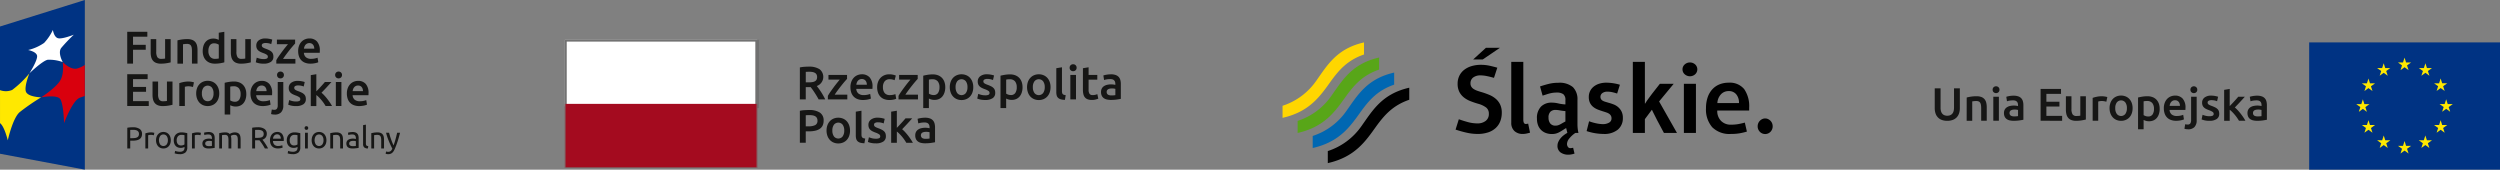 <svg xmlns="http://www.w3.org/2000/svg" xmlns:xlink="http://www.w3.org/1999/xlink" width="673.573" height="45.708" viewBox="0 0 673.573 45.708"><rect x="0" y="0" width="673.573" height="45.708" fill="#808080" stroke="none"/><defs><clipPath id="a"><rect width="107.789" height="45.708" fill="none"/></clipPath><clipPath id="b"><rect width="152.299" height="34.278" fill="none"/></clipPath><clipPath id="c"><rect width="132.052" height="32.52" fill="none"/></clipPath><clipPath id="d"><rect width="149.794" height="34.551" fill="none"/></clipPath></defs><g transform="translate(-772 -970.54)"><g transform="translate(772 970.54)"><path d="M22.857,0,0,7.142V41.423l22.857,4.285Z" transform="translate(0 0)" fill="#003383"/><g transform="translate(0 0)"><g clip-path="url(#a)"><path d="M.006,52.64v-8.9a4.46,4.46,0,0,0,3.275-.049,26.784,26.784,0,0,0,4.642-4.472s-1.474,3.636-.918,4.971c.588,1.417,4.081,1.493,4.081,1.493A57.739,57.739,0,0,0,5.3,49.674c-1.89,1.623-3.2,7.59-3.2,7.59S1.181,53.44.006,52.64" transform="translate(-0.003 -19.456)" fill="#ffe800"/><path d="M33.77,33.954a7.17,7.17,0,0,1-2.15,1c-1.837.354-3.8-1.756-3.8-1.756s.462,3.085-.693,4.985C25.908,40.19,22,42.7,22,42.7s4.323-.836,5.164.5c.894,1.439,1.013,6.447,1.013,6.447s2.2-6.014,4.2-6.833a12.4,12.4,0,0,1,1.394-.466Z" transform="translate(-10.913 -16.472)" fill="#d9000d"/><path d="M15.379,27.707s2.209-3.462,2.076-4.693c-.131-1.17-2.422-1.591-2.422-1.591A12.765,12.765,0,0,0,19.34,19.51a13.391,13.391,0,0,0,2.365-3.494s.279,1.951,1.4,2.231c1.158.291,4.251-.958,4.251-.958a43.714,43.714,0,0,0-3.4,3.571c-1,1.314.405,3.816.405,3.816a10.717,10.717,0,0,0-4.042-.631c-1.428.271-4.942,3.662-4.942,3.662" transform="translate(-7.457 -7.946)" fill="#fff"/><path d="M68.029,25.576V17h5.418v1.324H69.588v2.189h3.427V21.84H69.588v3.736Z" transform="translate(-33.749 -8.436)" fill="#161615"/><path d="M85.954,27.179q-.433.111-1.126.229a9.1,9.1,0,0,1-1.521.117A3.35,3.35,0,0,1,82,27.3a2.087,2.087,0,0,1-.841-.618,2.43,2.43,0,0,1-.452-.946,5.021,5.021,0,0,1-.136-1.206V20.907h1.5V24.3a2.734,2.734,0,0,0,.3,1.484,1.187,1.187,0,0,0,1.058.445c.181,0,.373-.008.575-.024a3.069,3.069,0,0,0,.451-.062V20.907h1.5Z" transform="translate(-39.972 -10.372)" fill="#161615"/><path d="M94.885,21.253a10.067,10.067,0,0,1,1.126-.235,9.656,9.656,0,0,1,1.534-.111,3.529,3.529,0,0,1,1.323.216,2.069,2.069,0,0,1,.848.606,2.318,2.318,0,0,1,.445.94,5.245,5.245,0,0,1,.13,1.206v3.637h-1.5v-3.4a4.916,4.916,0,0,0-.068-.885,1.567,1.567,0,0,0-.223-.594.894.894,0,0,0-.42-.334,1.785,1.785,0,0,0-.65-.1,5,5,0,0,0-.594.037c-.206.025-.358.045-.458.062v5.22h-1.5Z" transform="translate(-47.073 -10.372)" fill="#161615"/><path d="M114.212,25.23a9.234,9.234,0,0,1-2.536.359,3.768,3.768,0,0,1-1.373-.235,2.857,2.857,0,0,1-1.033-.674,2.969,2.969,0,0,1-.656-1.064,4.059,4.059,0,0,1-.229-1.4,4.741,4.741,0,0,1,.191-1.391,3.038,3.038,0,0,1,.563-1.07,2.5,2.5,0,0,1,.9-.687,2.937,2.937,0,0,1,1.224-.241,2.8,2.8,0,0,1,.828.111,3.706,3.706,0,0,1,.619.247V17.251l1.5-.247Zm-4.292-3.055a2.348,2.348,0,0,0,.471,1.553,1.6,1.6,0,0,0,1.3.562,5.18,5.18,0,0,0,.613-.031,4.047,4.047,0,0,0,.414-.068V20.48a2.369,2.369,0,0,0-.527-.254,2.06,2.06,0,0,0-.7-.117,1.34,1.34,0,0,0-1.194.557,2.659,2.659,0,0,0-.377,1.509" transform="translate(-53.77 -8.436)" fill="#161615"/><path d="M128.814,27.179q-.432.111-1.125.229a9.1,9.1,0,0,1-1.522.117,3.352,3.352,0,0,1-1.305-.223,2.09,2.09,0,0,1-.841-.618,2.422,2.422,0,0,1-.451-.946,5.021,5.021,0,0,1-.136-1.206V20.907h1.5V24.3a2.729,2.729,0,0,0,.3,1.484,1.186,1.186,0,0,0,1.057.445c.182,0,.373-.008.575-.024a3.059,3.059,0,0,0,.452-.062V20.907h1.5Z" transform="translate(-61.235 -10.372)" fill="#161615"/><path d="M138.878,26.117a1.972,1.972,0,0,0,.866-.142.505.505,0,0,0,.272-.489.635.635,0,0,0-.291-.532,4.315,4.315,0,0,0-.959-.458,7.459,7.459,0,0,1-.748-.315,2.548,2.548,0,0,1-.588-.39,1.6,1.6,0,0,1-.39-.538,1.876,1.876,0,0,1-.142-.773,1.685,1.685,0,0,1,.656-1.4,2.815,2.815,0,0,1,1.781-.513,5.482,5.482,0,0,1,1.088.105,5.276,5.276,0,0,1,.779.2l-.272,1.212a3.679,3.679,0,0,0-.631-.2,3.8,3.8,0,0,0-.89-.093,1.554,1.554,0,0,0-.742.155.508.508,0,0,0-.284.476.693.693,0,0,0,.055.285.609.609,0,0,0,.192.229,1.94,1.94,0,0,0,.359.21,5.575,5.575,0,0,0,.544.217,8.311,8.311,0,0,1,.9.39,2.458,2.458,0,0,1,.612.433,1.488,1.488,0,0,1,.353.551,2.213,2.213,0,0,1,.111.742,1.6,1.6,0,0,1-.687,1.4,3.418,3.418,0,0,1-1.961.476,5.347,5.347,0,0,1-1.373-.143,7,7,0,0,1-.73-.229l.26-1.249a6.709,6.709,0,0,0,.8.26,4.092,4.092,0,0,0,1.058.124" transform="translate(-67.848 -10.202)" fill="#161615"/><path d="M152.808,22.229q-.248.26-.65.73T151.3,24q-.459.576-.922,1.2t-.835,1.193h3.34v1.25h-5.145v-.928a11.6,11.6,0,0,1,.68-1.076q.408-.581.841-1.169t.86-1.12q.428-.532.761-.928H147.9V21.178h4.911Z" transform="translate(-73.293 -10.507)" fill="#161615"/><path d="M159.421,23.991a4.062,4.062,0,0,1,.253-1.5,3.131,3.131,0,0,1,.674-1.07,2.782,2.782,0,0,1,.965-.643,2.988,2.988,0,0,1,1.113-.216,2.665,2.665,0,0,1,2.084.829,3.586,3.586,0,0,1,.748,2.474q0,.124-.006.278c0,.1-.01.2-.019.279h-4.267a1.7,1.7,0,0,0,.55,1.206,2.091,2.091,0,0,0,1.416.427,4.656,4.656,0,0,0,1-.1,4.142,4.142,0,0,0,.711-.21l.2,1.224a2.407,2.407,0,0,1-.341.13,4.977,4.977,0,0,1-.494.123q-.279.055-.6.093a5.731,5.731,0,0,1-.656.037,3.971,3.971,0,0,1-1.484-.253,2.76,2.76,0,0,1-1.039-.705,2.884,2.884,0,0,1-.607-1.064,4.354,4.354,0,0,1-.2-1.342m4.342-.668a1.975,1.975,0,0,0-.087-.588,1.414,1.414,0,0,0-.254-.483,1.2,1.2,0,0,0-.408-.321,1.307,1.307,0,0,0-.575-.117,1.339,1.339,0,0,0-.606.13,1.38,1.38,0,0,0-.439.34,1.563,1.563,0,0,0-.279.482,2.582,2.582,0,0,0-.136.557Z" transform="translate(-79.089 -10.202)" fill="#161615"/><path d="M68.029,48.253V39.681h5.5V41H69.588v2.115H73.1v1.3H69.588V46.93h4.243v1.323Z" transform="translate(-33.749 -19.686)" fill="#161615"/><path d="M86.935,49.856q-.433.111-1.126.229a9.1,9.1,0,0,1-1.521.117,3.35,3.35,0,0,1-1.305-.223,2.087,2.087,0,0,1-.841-.618,2.43,2.43,0,0,1-.452-.946,5.021,5.021,0,0,1-.136-1.206V43.584h1.5v3.389a2.734,2.734,0,0,0,.3,1.484,1.187,1.187,0,0,0,1.058.445c.181,0,.373-.008.575-.024a3.069,3.069,0,0,0,.451-.062V43.584h1.5Z" transform="translate(-40.459 -21.622)" fill="#161615"/><path d="M99.553,45.068a4.9,4.9,0,0,0-.513-.13,3.773,3.773,0,0,0-.76-.069,3.73,3.73,0,0,0-.916.137V50.19h-1.5v-6.16a8.259,8.259,0,0,1,1.082-.3,6.749,6.749,0,0,1,1.441-.143c.1,0,.215.007.347.019s.264.029.4.049.26.046.383.075.223.055.3.08Z" transform="translate(-47.56 -21.622)" fill="#161615"/><path d="M111.11,46.6a4.184,4.184,0,0,1-.222,1.4,3.1,3.1,0,0,1-.631,1.076,2.83,2.83,0,0,1-.984.693,3.17,3.17,0,0,1-1.268.247,3.124,3.124,0,0,1-1.262-.247,2.844,2.844,0,0,1-.978-.693A3.174,3.174,0,0,1,105.129,48a4.084,4.084,0,0,1-.229-1.4,4.032,4.032,0,0,1,.229-1.392,3.126,3.126,0,0,1,.643-1.07,2.826,2.826,0,0,1,.983-.686,3.161,3.161,0,0,1,1.25-.242,3.207,3.207,0,0,1,1.255.242,2.751,2.751,0,0,1,.984.686,3.185,3.185,0,0,1,.637,1.07,4.02,4.02,0,0,1,.229,1.392m-1.534,0a2.522,2.522,0,0,0-.414-1.528,1.47,1.47,0,0,0-2.313,0,2.526,2.526,0,0,0-.414,1.528,2.575,2.575,0,0,0,.414,1.546,1.46,1.46,0,0,0,2.313,0,2.572,2.572,0,0,0,.414-1.546" transform="translate(-52.041 -21.439)" fill="#161615"/><path d="M125.97,46.961a4.587,4.587,0,0,1-.191,1.361,3.168,3.168,0,0,1-.551,1.064,2.436,2.436,0,0,1-.9.693,2.886,2.886,0,0,1-1.218.247,3.013,3.013,0,0,1-.841-.111,3.136,3.136,0,0,1-.631-.247v2.511h-1.5V43.93q.457-.123,1.126-.235a8.589,8.589,0,0,1,1.41-.111,3.771,3.771,0,0,1,1.373.235,2.859,2.859,0,0,1,1.033.674,2.965,2.965,0,0,1,.656,1.064,4.056,4.056,0,0,1,.229,1.4m-1.534.025a2.416,2.416,0,0,0-.451-1.559,1.765,1.765,0,0,0-1.454-.557q-.211,0-.439.019a2.464,2.464,0,0,0-.452.08v3.7a2.315,2.315,0,0,0,.526.254,2.052,2.052,0,0,0,.7.117,1.339,1.339,0,0,0,1.193-.557,2.629,2.629,0,0,0,.377-1.5" transform="translate(-59.604 -21.622)" fill="#161615"/><path d="M133.916,46.668a4.06,4.06,0,0,1,.253-1.5,3.132,3.132,0,0,1,.674-1.07,2.782,2.782,0,0,1,.965-.643,2.988,2.988,0,0,1,1.113-.216,2.666,2.666,0,0,1,2.084.828,3.588,3.588,0,0,1,.748,2.474q0,.124-.006.278c0,.1-.01.2-.019.279h-4.268a1.7,1.7,0,0,0,.55,1.206,2.092,2.092,0,0,0,1.416.427,4.657,4.657,0,0,0,1-.1,4.091,4.091,0,0,0,.711-.211l.2,1.225a2.354,2.354,0,0,1-.341.13,4.834,4.834,0,0,1-.494.124q-.279.055-.6.093a5.729,5.729,0,0,1-.656.037,3.961,3.961,0,0,1-1.484-.253,2.753,2.753,0,0,1-1.039-.7,2.884,2.884,0,0,1-.607-1.064,4.357,4.357,0,0,1-.2-1.342M138.258,46a1.974,1.974,0,0,0-.087-.588,1.415,1.415,0,0,0-.254-.483,1.2,1.2,0,0,0-.408-.321,1.305,1.305,0,0,0-.575-.117,1.339,1.339,0,0,0-.606.13,1.38,1.38,0,0,0-.439.34,1.563,1.563,0,0,0-.279.482,2.575,2.575,0,0,0-.136.557Z" transform="translate(-66.436 -21.452)" fill="#161615"/><path d="M145.9,49.848q-.16,0-.451-.031a2.01,2.01,0,0,1-.513-.117l.2-1.224a2.188,2.188,0,0,0,.656.086.825.825,0,0,0,.73-.3,1.6,1.6,0,0,0,.211-.909V41.078h1.5v6.3a2.562,2.562,0,0,1-.6,1.868,2.324,2.324,0,0,1-1.726.606m2.487-10.663a.859.859,0,0,1-.272.668.922.922,0,0,1-.643.247.937.937,0,0,1-.656-.247.856.856,0,0,1-.272-.668.873.873,0,0,1,.272-.681.939.939,0,0,1,.656-.247.924.924,0,0,1,.643.247.876.876,0,0,1,.272.681" transform="translate(-71.903 -18.98)" fill="#161615"/><path d="M156.233,48.795a1.972,1.972,0,0,0,.866-.142.505.505,0,0,0,.272-.489.635.635,0,0,0-.291-.532,4.315,4.315,0,0,0-.959-.458,7.46,7.46,0,0,1-.748-.315,2.549,2.549,0,0,1-.588-.39,1.6,1.6,0,0,1-.39-.538,1.876,1.876,0,0,1-.142-.773,1.685,1.685,0,0,1,.656-1.4,2.815,2.815,0,0,1,1.781-.513,5.482,5.482,0,0,1,1.088.105,5.276,5.276,0,0,1,.779.2l-.272,1.212a3.677,3.677,0,0,0-.631-.2,3.8,3.8,0,0,0-.89-.093,1.554,1.554,0,0,0-.742.155.508.508,0,0,0-.284.476.693.693,0,0,0,.055.285.609.609,0,0,0,.192.229,1.94,1.94,0,0,0,.359.21,5.448,5.448,0,0,0,.544.217,8.409,8.409,0,0,1,.9.39,2.458,2.458,0,0,1,.612.433,1.488,1.488,0,0,1,.353.551,2.213,2.213,0,0,1,.111.742,1.6,1.6,0,0,1-.687,1.4,3.418,3.418,0,0,1-1.961.476,5.347,5.347,0,0,1-1.373-.143,7,7,0,0,1-.73-.229l.26-1.249a6.622,6.622,0,0,0,.8.26,4.092,4.092,0,0,0,1.058.124" transform="translate(-76.458 -21.452)" fill="#161615"/><path d="M167.669,44.307q.284-.3.606-.637t.631-.68q.309-.34.588-.656t.476-.55h1.769q-.618.692-1.305,1.435t-1.379,1.447a8.691,8.691,0,0,1,.779.748q.408.439.792.934t.718.99a10.139,10.139,0,0,1,.556.915h-1.731q-.223-.383-.513-.8t-.625-.816q-.333-.4-.68-.748a5.858,5.858,0,0,0-.681-.6v2.969h-1.5V39.928l1.5-.247Z" transform="translate(-82.438 -19.686)" fill="#161615"/><path d="M181.049,39.186a.858.858,0,0,1-.272.668.922.922,0,0,1-.643.247.937.937,0,0,1-.656-.247.858.858,0,0,1-.272-.668.873.873,0,0,1,.272-.68.937.937,0,0,1,.656-.247.922.922,0,0,1,.643.247.873.873,0,0,1,.272.68m-.161,8.362h-1.5V41.078h1.5Z" transform="translate(-88.904 -18.98)" fill="#161615"/><path d="M185.466,46.668a4.06,4.06,0,0,1,.253-1.5,3.132,3.132,0,0,1,.674-1.07,2.782,2.782,0,0,1,.965-.643,2.988,2.988,0,0,1,1.113-.216,2.666,2.666,0,0,1,2.084.828,3.588,3.588,0,0,1,.748,2.474q0,.124-.006.278c0,.1-.01.2-.019.279h-4.268a1.7,1.7,0,0,0,.55,1.206,2.092,2.092,0,0,0,1.416.427,4.656,4.656,0,0,0,1-.1,4.091,4.091,0,0,0,.711-.211l.2,1.225a2.357,2.357,0,0,1-.341.13,4.834,4.834,0,0,1-.494.124q-.279.055-.6.093a5.729,5.729,0,0,1-.656.037,3.961,3.961,0,0,1-1.484-.253,2.759,2.759,0,0,1-1.039-.7,2.883,2.883,0,0,1-.606-1.064,4.357,4.357,0,0,1-.2-1.342M189.808,46a1.976,1.976,0,0,0-.087-.588,1.415,1.415,0,0,0-.254-.483,1.2,1.2,0,0,0-.408-.321,1.305,1.305,0,0,0-.575-.117,1.339,1.339,0,0,0-.606.13,1.38,1.38,0,0,0-.439.34,1.563,1.563,0,0,0-.279.482,2.574,2.574,0,0,0-.136.557Z" transform="translate(-92.01 -21.452)" fill="#161615"/><path d="M69.551,68.046a3.145,3.145,0,0,1,1.832.453,1.547,1.547,0,0,1,.641,1.351,1.838,1.838,0,0,1-.175.837,1.436,1.436,0,0,1-.506.563,2.3,2.3,0,0,1-.8.314,5.293,5.293,0,0,1-1.07.1h-.628v2.1h-.792V68.185a4.533,4.533,0,0,1,.747-.11q.412-.029.755-.029m.065.694c-.337,0-.6.008-.775.024v2.221h.6a4.622,4.622,0,0,0,.735-.053,1.661,1.661,0,0,0,.551-.18.887.887,0,0,0,.347-.347,1.152,1.152,0,0,0,.122-.563,1.04,1.04,0,0,0-.126-.539.958.958,0,0,0-.343-.339,1.487,1.487,0,0,0-.5-.175,3.565,3.565,0,0,0-.6-.049" transform="translate(-33.759 -33.758)" fill="#161615"/><path d="M79.287,70.784c.066,0,.14,0,.225.012s.167.019.249.033.156.027.224.041a1.33,1.33,0,0,1,.151.037l-.131.661a2.518,2.518,0,0,0-.3-.078,2.624,2.624,0,0,0-.535-.045,2,2,0,0,0-.42.045c-.139.03-.23.05-.274.061v3.568H77.72V71.054a5.085,5.085,0,0,1,.669-.184,4.313,4.313,0,0,1,.9-.086" transform="translate(-38.557 -35.116)" fill="#161615"/><path d="M87.406,72.785a2.678,2.678,0,0,1-.147.914,2.1,2.1,0,0,1-.412.7,1.814,1.814,0,0,1-.633.452,2.089,2.089,0,0,1-1.6,0,1.807,1.807,0,0,1-.632-.452,2.09,2.09,0,0,1-.412-.7,2.9,2.9,0,0,1,0-1.825,2.082,2.082,0,0,1,.412-.706,1.809,1.809,0,0,1,.632-.453,2.089,2.089,0,0,1,1.6,0,1.816,1.816,0,0,1,.633.453,2.091,2.091,0,0,1,.412.706,2.69,2.69,0,0,1,.147.911m-.792,0a1.825,1.825,0,0,0-.323-1.139,1.126,1.126,0,0,0-1.755,0,2.172,2.172,0,0,0,0,2.278,1.126,1.126,0,0,0,1.755,0,1.825,1.825,0,0,0,.323-1.139" transform="translate(-41.386 -35.003)" fill="#161615"/><path d="M95.8,74.694a1.974,1.974,0,0,1-.379.167,1.915,1.915,0,0,1-.657.1,2.108,2.108,0,0,1-.723-.122,1.566,1.566,0,0,1-.592-.379,1.833,1.833,0,0,1-.4-.641,2.549,2.549,0,0,1-.147-.914,2.522,2.522,0,0,1,.139-.853,1.9,1.9,0,0,1,.4-.67,1.856,1.856,0,0,1,.649-.44,2.237,2.237,0,0,1,.866-.159,4.9,4.9,0,0,1,.926.077q.4.078.665.143v3.788a1.791,1.791,0,0,1-.506,1.42,2.286,2.286,0,0,1-1.535.44,4.19,4.19,0,0,1-.755-.065,4.347,4.347,0,0,1-.616-.155l.139-.661a3.61,3.61,0,0,0,.559.159,3.382,3.382,0,0,0,.69.069,1.439,1.439,0,0,0,.976-.269,1.1,1.1,0,0,0,.3-.857Zm-.008-3.151a2.645,2.645,0,0,0-.306-.061,3.772,3.772,0,0,0-.519-.028,1.154,1.154,0,0,0-.943.4,1.611,1.611,0,0,0-.331,1.061,1.852,1.852,0,0,0,.094.628,1.24,1.24,0,0,0,.253.433.992.992,0,0,0,.367.253,1.163,1.163,0,0,0,.428.082,1.727,1.727,0,0,0,.555-.086,1.374,1.374,0,0,0,.4-.2Z" transform="translate(-46.087 -35.116)" fill="#161615"/><path d="M104.218,70.784c.066,0,.14,0,.225.012s.167.019.249.033.156.027.224.041a1.328,1.328,0,0,1,.151.037l-.131.661a2.531,2.531,0,0,0-.3-.078,2.633,2.633,0,0,0-.535-.045,2,2,0,0,0-.42.045c-.139.03-.23.05-.274.061v3.568h-.759V71.054a5.087,5.087,0,0,1,.669-.184,4.313,4.313,0,0,1,.9-.086" transform="translate(-50.925 -35.116)" fill="#161615"/><path d="M109.9,70.589a2.2,2.2,0,0,1,.771.118,1.207,1.207,0,0,1,.78.849,2.483,2.483,0,0,1,.082.657v2.653l-.274.045q-.175.029-.4.053c-.147.017-.306.031-.478.045s-.342.021-.51.021a2.8,2.8,0,0,1-.661-.074,1.472,1.472,0,0,1-.522-.233,1.06,1.06,0,0,1-.343-.42,1.47,1.47,0,0,1-.122-.628,1.21,1.21,0,0,1,.143-.6,1.131,1.131,0,0,1,.387-.408,1.808,1.808,0,0,1,.571-.229,3.121,3.121,0,0,1,.686-.074c.076,0,.155,0,.236.013s.16.019.233.033l.192.036.114.025v-.212a1.735,1.735,0,0,0-.041-.371.86.86,0,0,0-.147-.327.745.745,0,0,0-.29-.229,1.144,1.144,0,0,0-.478-.086,3.6,3.6,0,0,0-.657.053,2.36,2.36,0,0,0-.421.11l-.09-.628a2.308,2.308,0,0,1,.49-.127,4.281,4.281,0,0,1,.743-.061m.066,3.8c.18,0,.339,0,.477-.012a2.088,2.088,0,0,0,.347-.045V73.071a.973.973,0,0,0-.266-.07,3.06,3.06,0,0,0-.808,0,1.1,1.1,0,0,0-.351.1.741.741,0,0,0-.266.212.556.556,0,0,0-.106.355.609.609,0,0,0,.261.567,1.358,1.358,0,0,0,.711.159" transform="translate(-53.69 -35.02)" fill="#161615"/><path d="M117.2,71q.262-.065.69-.139a5.938,5.938,0,0,1,.992-.074,1.864,1.864,0,0,1,.686.11,1.2,1.2,0,0,1,.465.322c.038-.027.1-.065.18-.114a2.006,2.006,0,0,1,.3-.143,3.116,3.116,0,0,1,.4-.122,2.027,2.027,0,0,1,.474-.053,1.93,1.93,0,0,1,.8.143,1.149,1.149,0,0,1,.486.4,1.561,1.561,0,0,1,.237.62,4.683,4.683,0,0,1,.061.784v2.383h-.759V72.9a4.83,4.83,0,0,0-.037-.645,1.264,1.264,0,0,0-.139-.449.637.637,0,0,0-.278-.265,1.032,1.032,0,0,0-.453-.086,1.678,1.678,0,0,0-.632.1,1.248,1.248,0,0,0-.339.183,2.768,2.768,0,0,1,.1.466,4.153,4.153,0,0,1,.033.531v2.383H119.7V72.9a4.454,4.454,0,0,0-.041-.645,1.315,1.315,0,0,0-.143-.449.638.638,0,0,0-.277-.265,1.012,1.012,0,0,0-.445-.086c-.077,0-.158,0-.245.008s-.17.013-.249.021-.151.018-.216.029-.109.019-.131.024v3.584H117.2Z" transform="translate(-58.142 -35.116)" fill="#161615"/><path d="M137.591,71.393q.131.163.331.428t.412.588q.212.323.42.673a6.872,6.872,0,0,1,.356.678h-.866q-.163-.31-.355-.629t-.388-.608q-.2-.29-.387-.543t-.347-.44c-.071.005-.143.008-.217.008h-.934V73.76h-.792V68.185a4.516,4.516,0,0,1,.747-.11q.412-.029.755-.029a3.092,3.092,0,0,1,1.817.449,1.542,1.542,0,0,1,.624,1.339,1.569,1.569,0,0,1-.3.963,1.758,1.758,0,0,1-.878.6m-1.2-2.653q-.506,0-.775.024V70.9h.563a5.965,5.965,0,0,0,.735-.041,1.67,1.67,0,0,0,.551-.155.829.829,0,0,0,.347-.322,1.08,1.08,0,0,0,.123-.551,1.046,1.046,0,0,0-.123-.53.905.905,0,0,0-.331-.335,1.442,1.442,0,0,0-.49-.171,3.489,3.489,0,0,0-.6-.049" transform="translate(-66.886 -33.758)" fill="#161615"/><path d="M144.365,72.793a2.7,2.7,0,0,1,.163-.984,2.058,2.058,0,0,1,.432-.7,1.762,1.762,0,0,1,.621-.416,1.933,1.933,0,0,1,.719-.139,1.633,1.633,0,0,1,1.314.535,2.457,2.457,0,0,1,.457,1.629v.127a1.248,1.248,0,0,1-.008.143h-2.906a1.552,1.552,0,0,0,.384,1,1.4,1.4,0,0,0,1.045.343,2.782,2.782,0,0,0,.674-.07,2.406,2.406,0,0,0,.412-.135l.106.637a2.263,2.263,0,0,1-.486.155A3.424,3.424,0,0,1,146.5,75a2.5,2.5,0,0,1-.959-.167,1.787,1.787,0,0,1-.666-.461,1.882,1.882,0,0,1-.388-.7,2.962,2.962,0,0,1-.126-.886m2.914-.416a1.273,1.273,0,0,0-.257-.845.887.887,0,0,0-.731-.331,1,1,0,0,0-.461.1,1.088,1.088,0,0,0-.339.265,1.229,1.229,0,0,0-.216.375,1.863,1.863,0,0,0-.1.433Z" transform="translate(-71.62 -35.003)" fill="#161615"/><path d="M156.238,74.694a1.989,1.989,0,0,1-.379.167,1.918,1.918,0,0,1-.658.1,2.11,2.11,0,0,1-.723-.122,1.57,1.57,0,0,1-.592-.379,1.839,1.839,0,0,1-.4-.641,2.548,2.548,0,0,1-.147-.914,2.51,2.51,0,0,1,.139-.853,1.9,1.9,0,0,1,.4-.67,1.847,1.847,0,0,1,.649-.44,2.236,2.236,0,0,1,.865-.159,4.9,4.9,0,0,1,.927.077c.264.052.485.1.665.143v3.788a1.793,1.793,0,0,1-.506,1.42,2.288,2.288,0,0,1-1.535.44,4.19,4.19,0,0,1-.755-.065,4.338,4.338,0,0,1-.617-.155l.139-.661a3.619,3.619,0,0,0,.559.159,3.382,3.382,0,0,0,.69.069,1.44,1.44,0,0,0,.976-.269,1.106,1.106,0,0,0,.3-.857Zm-.009-3.151a2.644,2.644,0,0,0-.306-.061,3.766,3.766,0,0,0-.518-.028,1.155,1.155,0,0,0-.943.4,1.613,1.613,0,0,0-.331,1.061,1.867,1.867,0,0,0,.094.628,1.265,1.265,0,0,0,.253.433.994.994,0,0,0,.368.253,1.163,1.163,0,0,0,.428.082,1.727,1.727,0,0,0,.555-.086,1.377,1.377,0,0,0,.4-.2Z" transform="translate(-76.072 -35.116)" fill="#161615"/><path d="M163.355,68.459a.488.488,0,0,1-.347-.135.534.534,0,0,1,0-.727.515.515,0,0,1,.694,0,.533.533,0,0,1,0,.727.488.488,0,0,1-.347.135m.384,5.012h-.759V69.226h.759Z" transform="translate(-80.798 -33.469)" fill="#161615"/><path d="M170.622,72.785a2.678,2.678,0,0,1-.147.914,2.1,2.1,0,0,1-.412.7,1.814,1.814,0,0,1-.633.452,2.089,2.089,0,0,1-1.6,0,1.819,1.819,0,0,1-.633-.452,2.1,2.1,0,0,1-.412-.7,2.9,2.9,0,0,1,0-1.825,2.09,2.09,0,0,1,.412-.706,1.82,1.82,0,0,1,.633-.453,2.089,2.089,0,0,1,1.6,0,1.815,1.815,0,0,1,.633.453,2.091,2.091,0,0,1,.412.706,2.69,2.69,0,0,1,.147.911m-.792,0a1.825,1.825,0,0,0-.323-1.139,1.126,1.126,0,0,0-1.755,0,2.172,2.172,0,0,0,0,2.278,1.126,1.126,0,0,0,1.755,0,1.825,1.825,0,0,0,.323-1.139" transform="translate(-82.67 -35.003)" fill="#161615"/><path d="M176.586,71q.262-.065.694-.139a6.013,6.013,0,0,1,1-.074,2.164,2.164,0,0,1,.841.143,1.323,1.323,0,0,1,.534.4,1.555,1.555,0,0,1,.282.616,3.607,3.607,0,0,1,.081.792v2.383h-.759V72.9a3.588,3.588,0,0,0-.053-.67,1.131,1.131,0,0,0-.175-.449.7.7,0,0,0-.327-.249,1.431,1.431,0,0,0-.506-.078c-.082,0-.166,0-.253.008s-.17.013-.249.021-.15.018-.212.029l-.135.024v3.584h-.759Z" transform="translate(-87.605 -35.116)" fill="#161615"/><path d="M186.878,70.589a2.2,2.2,0,0,1,.771.118,1.207,1.207,0,0,1,.78.849,2.483,2.483,0,0,1,.082.657v2.653l-.274.045q-.175.029-.4.053c-.147.017-.306.031-.478.045s-.342.021-.51.021a2.8,2.8,0,0,1-.661-.074,1.466,1.466,0,0,1-.523-.233,1.06,1.06,0,0,1-.343-.42,1.469,1.469,0,0,1-.122-.628,1.2,1.2,0,0,1,.143-.6,1.132,1.132,0,0,1,.387-.408,1.808,1.808,0,0,1,.571-.229,3.121,3.121,0,0,1,.686-.074c.076,0,.155,0,.236.013s.16.019.233.033l.192.036.114.025v-.212a1.736,1.736,0,0,0-.041-.371.86.86,0,0,0-.147-.327.743.743,0,0,0-.29-.229,1.14,1.14,0,0,0-.478-.086,3.6,3.6,0,0,0-.657.053,2.352,2.352,0,0,0-.42.11l-.09-.628a2.31,2.31,0,0,1,.489-.127,4.292,4.292,0,0,1,.743-.061m.066,3.8q.269,0,.477-.012a2.088,2.088,0,0,0,.347-.045V73.071A.978.978,0,0,0,187.5,73a3.059,3.059,0,0,0-.808,0,1.107,1.107,0,0,0-.351.1.75.75,0,0,0-.266.212.558.558,0,0,0-.106.355.607.607,0,0,0,.262.567,1.354,1.354,0,0,0,.71.159" transform="translate(-91.88 -35.02)" fill="#161615"/><path d="M195.436,73.069a1.453,1.453,0,0,1-1-.3,1.193,1.193,0,0,1-.293-.889V66.784l.759-.131v5.1a1.233,1.233,0,0,0,.033.31.421.421,0,0,0,.106.2.455.455,0,0,0,.2.11,1.975,1.975,0,0,0,.3.061Z" transform="translate(-96.317 -33.067)" fill="#161615"/><path d="M198.521,71q.262-.065.694-.139a6.012,6.012,0,0,1,1-.074,2.165,2.165,0,0,1,.841.143,1.323,1.323,0,0,1,.534.4,1.555,1.555,0,0,1,.282.616,3.607,3.607,0,0,1,.081.792v2.383h-.759V72.9a3.59,3.59,0,0,0-.053-.67,1.131,1.131,0,0,0-.175-.449.7.7,0,0,0-.327-.249,1.431,1.431,0,0,0-.506-.078c-.082,0-.166,0-.253.008s-.17.013-.249.021-.15.018-.212.029l-.135.024v3.584h-.759Z" transform="translate(-98.487 -35.116)" fill="#161615"/><path d="M206.322,76a1.469,1.469,0,0,0,.233.078,1.258,1.258,0,0,0,.984-.163,1.721,1.721,0,0,0,.457-.649q-.514-.98-.959-2.078a18.118,18.118,0,0,1-.739-2.224h.816q.09.367.217.792t.282.873q.155.45.335.9t.375.866q.311-.857.539-1.7t.433-1.73h.783q-.293,1.2-.653,2.306t-.776,2.07a4.366,4.366,0,0,1-.339.632,1.917,1.917,0,0,1-.387.437,1.419,1.419,0,0,1-.478.253,2.039,2.039,0,0,1-.6.082,1.536,1.536,0,0,1-.188-.012c-.065-.008-.13-.019-.192-.033s-.119-.028-.171-.045a.783.783,0,0,1-.11-.041Z" transform="translate(-102.288 -35.205)" fill="#161615"/></g></g></g><g transform="translate(1293.273 981.97)"><rect width="51.416" height="34.278" transform="translate(100.884 0)" fill="#003383"/><path d="M248.371,11.511l1.087-.793,1.084.793-.415-1.28,1.1-.792h-1.359l-.414-1.3-.415,1.3h-1.363l1.1.792Z" transform="translate(-122.875 -4.04)" fill="#ffe800"/><path d="M237.231,14.5l1.087-.793,1.084.793-.414-1.279,1.1-.793h-1.359l-.417-1.3-.415,1.3-1.355,0,1.1.793Z" transform="translate(-117.351 -5.52)" fill="#ffe800"/><path d="M230.16,19.3l-.415,1.3-1.358,0,1.1.792-.411,1.28,1.084-.79,1.087.79-.414-1.28,1.1-.792h-1.36Z" transform="translate(-113.303 -9.575)" fill="#ffe800"/><path d="M227.171,33l1.08.8-.411-1.28,1.1-.792h-1.359l-.414-1.3-.421,1.3-1.356,0,1.1.792-.41,1.28Z" transform="translate(-111.818 -15.095)" fill="#ffe800"/><path d="M230.577,42.888l-.418-1.3-.414,1.3h-1.359l1.1.8-.411,1.276,1.084-.793,1.087.793-.414-1.276,1.1-.8Z" transform="translate(-113.303 -20.634)" fill="#ffe800"/><path d="M238.741,51.057l-.415-1.3-.418,1.3-1.359,0,1.1.793-.411,1.279,1.084-.793,1.087.793L239,51.85l1.1-.793Z" transform="translate(-117.353 -24.687)" fill="#ffe800"/><path d="M249.872,54.013l-.414-1.3-.415,1.3h-1.362l1.1.79-.414,1.282,1.087-.793,1.087.793-.418-1.282,1.108-.79Z" transform="translate(-122.875 -26.151)" fill="#ffe800"/><path d="M261.005,51.057l-.418-1.3-.418,1.3-1.352,0,1.1.793-.411,1.279,1.084-.793,1.087.793-.415-1.279,1.108-.793Z" transform="translate(-128.4 -24.687)" fill="#ffe800"/><path d="M269.176,42.888l-.418-1.3-.414,1.3h-1.356l1.1.8-.418,1.276,1.087-.793,1.087.793-.414-1.276,1.1-.8Z" transform="translate(-132.453 -20.634)" fill="#ffe800"/><path d="M273.49,31.694h-1.359l-.411-1.3-.421,1.3h-1.354l1.1.793-.418,1.279,1.091-.793,1.084.793-.414-1.279Z" transform="translate(-133.92 -15.079)" fill="#ffe800"/><path d="M267.672,22.633l1.087-.788,1.087.788-.414-1.279,1.1-.789h-1.358l-.418-1.3-.414,1.305-1.357,0,1.1.789Z" transform="translate(-132.454 -9.556)" fill="#ffe800"/><path d="M260.617,11.127l-.41,1.3-1.363,0,1.1.792-.411,1.282,1.087-.8,1.08.8-.411-1.282,1.1-.792h-1.359Z" transform="translate(-128.413 -5.52)" fill="#ffe800"/><g transform="translate(0 0)"><g clip-path="url(#b)"><path d="M3.365,33.288a4.038,4.038,0,0,1-1.509-.253A2.777,2.777,0,0,1,.81,32.323,2.883,2.883,0,0,1,.2,31.247,4.447,4.447,0,0,1,0,29.886V24.53H1.571v5.208a3.35,3.35,0,0,0,.13,1,1.748,1.748,0,0,0,.371.674,1.489,1.489,0,0,0,.569.383,2.076,2.076,0,0,0,.736.123,2.13,2.13,0,0,0,.742-.123,1.477,1.477,0,0,0,.575-.383,1.735,1.735,0,0,0,.371-.674,3.35,3.35,0,0,0,.13-1V24.53H6.766v5.356a4.326,4.326,0,0,1-.2,1.361,2.967,2.967,0,0,1-.619,1.076,2.765,2.765,0,0,1-1.057.712,4.138,4.138,0,0,1-1.522.253" transform="translate(0 -12.169)" fill="#161615"/><path d="M17.086,29.123a10.081,10.081,0,0,1,1.125-.235,9.667,9.667,0,0,1,1.534-.111,3.531,3.531,0,0,1,1.323.216,2.072,2.072,0,0,1,.848.606,2.321,2.321,0,0,1,.445.94,5.245,5.245,0,0,1,.129,1.206v3.637h-1.5v-3.4a4.906,4.906,0,0,0-.068-.884A1.557,1.557,0,0,0,20.7,30.5a.892.892,0,0,0-.42-.334,1.783,1.783,0,0,0-.65-.1,5.009,5.009,0,0,0-.594.037q-.308.037-.457.062v5.22h-1.5Z" transform="translate(-8.476 -14.276)" fill="#161615"/><path d="M32.8,24.378a.859.859,0,0,1-.272.668.925.925,0,0,1-.643.247.941.941,0,0,1-.656-.247.859.859,0,0,1-.272-.668.873.873,0,0,1,.272-.68.941.941,0,0,1,.656-.247.925.925,0,0,1,.643.247.873.873,0,0,1,.272.68m-.16,8.362h-1.5V26.271h1.5Z" transform="translate(-15.357 -11.633)" fill="#161615"/><path d="M39.628,28.482a3.671,3.671,0,0,1,1.25.185,2,2,0,0,1,.81.52,1.953,1.953,0,0,1,.433.81,3.984,3.984,0,0,1,.13,1.045v3.921q-.346.074-1.045.179a10.678,10.678,0,0,1-1.577.105,4.741,4.741,0,0,1-1.064-.111,2.232,2.232,0,0,1-.822-.359,1.691,1.691,0,0,1-.532-.643,2.23,2.23,0,0,1-.191-.978,1.891,1.891,0,0,1,.216-.94,1.779,1.779,0,0,1,.588-.624,2.556,2.556,0,0,1,.86-.347,4.847,4.847,0,0,1,1.021-.105,4.731,4.731,0,0,1,.52.031,4.787,4.787,0,0,1,.581.105V31.03a1.955,1.955,0,0,0-.061-.495,1.035,1.035,0,0,0-.217-.414,1.013,1.013,0,0,0-.408-.279,1.778,1.778,0,0,0-.637-.1,5.672,5.672,0,0,0-.953.074,4.181,4.181,0,0,0-.7.173l-.185-1.212a5.887,5.887,0,0,1,.829-.2,6.54,6.54,0,0,1,1.162-.1m.124,5.579a5.579,5.579,0,0,0,1.051-.074V32.329a2.8,2.8,0,0,0-.359-.075,3.342,3.342,0,0,0-.52-.037,3.466,3.466,0,0,0-.5.037,1.56,1.56,0,0,0-.458.136.837.837,0,0,0-.328.278.777.777,0,0,0-.123.451.792.792,0,0,0,.334.736,1.723,1.723,0,0,0,.9.2" transform="translate(-18.365 -14.13)" fill="#161615"/><path d="M56.607,33.446V24.873h5.5V26.2H58.166v2.115h3.513v1.3H58.166v2.511h4.243v1.323Z" transform="translate(-28.083 -12.339)" fill="#161615"/><path d="M75.513,35.049q-.433.111-1.126.229a9.1,9.1,0,0,1-1.521.117,3.35,3.35,0,0,1-1.305-.223,2.087,2.087,0,0,1-.841-.618,2.43,2.43,0,0,1-.452-.946,5.021,5.021,0,0,1-.136-1.206V28.777h1.5v3.389a2.734,2.734,0,0,0,.3,1.484,1.187,1.187,0,0,0,1.058.445q.272,0,.575-.024a3.069,3.069,0,0,0,.451-.062V28.777h1.5Z" transform="translate(-34.793 -14.276)" fill="#161615"/><path d="M88.13,30.26a4.8,4.8,0,0,0-.513-.13,3.773,3.773,0,0,0-.76-.069,3.081,3.081,0,0,0-.526.049,3.212,3.212,0,0,0-.39.087v5.183h-1.5v-6.16a8.2,8.2,0,0,1,1.082-.3,6.758,6.758,0,0,1,1.441-.143c.1,0,.215.007.347.019s.264.029.4.049.26.046.383.075.223.055.3.08Z" transform="translate(-41.893 -14.276)" fill="#161615"/><path d="M99.688,31.8a4.184,4.184,0,0,1-.223,1.4,3.09,3.09,0,0,1-.631,1.076,2.825,2.825,0,0,1-.984.693,3.167,3.167,0,0,1-1.268.247,3.127,3.127,0,0,1-1.262-.247,2.842,2.842,0,0,1-.977-.693,3.174,3.174,0,0,1-.637-1.076,4.071,4.071,0,0,1-.229-1.4,4.02,4.02,0,0,1,.229-1.392,3.126,3.126,0,0,1,.643-1.07,2.826,2.826,0,0,1,.983-.686,3.161,3.161,0,0,1,1.249-.242,3.207,3.207,0,0,1,1.256.242,2.755,2.755,0,0,1,.984.686,3.185,3.185,0,0,1,.637,1.07,4.02,4.02,0,0,1,.229,1.392m-1.534,0a2.526,2.526,0,0,0-.414-1.528,1.47,1.47,0,0,0-2.313,0,2.526,2.526,0,0,0-.414,1.528,2.575,2.575,0,0,0,.414,1.546,1.46,1.46,0,0,0,2.313,0,2.575,2.575,0,0,0,.414-1.546" transform="translate(-46.375 -14.093)" fill="#161615"/><path d="M114.548,32.153a4.572,4.572,0,0,1-.192,1.361,3.158,3.158,0,0,1-.55,1.064,2.443,2.443,0,0,1-.9.693,2.89,2.89,0,0,1-1.219.247,3.013,3.013,0,0,1-.841-.111,3.136,3.136,0,0,1-.631-.247V37.67h-1.5V29.122q.457-.123,1.126-.235a8.588,8.588,0,0,1,1.41-.111,3.774,3.774,0,0,1,1.373.235,2.863,2.863,0,0,1,1.033.674,2.965,2.965,0,0,1,.656,1.064,4.055,4.055,0,0,1,.229,1.4m-1.534.025a2.413,2.413,0,0,0-.451-1.559,1.764,1.764,0,0,0-1.453-.557c-.141,0-.287.006-.439.019a2.425,2.425,0,0,0-.451.081v3.7a2.309,2.309,0,0,0,.526.254,2.047,2.047,0,0,0,.7.117,1.338,1.338,0,0,0,1.194-.557,2.625,2.625,0,0,0,.377-1.5" transform="translate(-53.937 -14.276)" fill="#161615"/><path d="M122.493,31.86a4.062,4.062,0,0,1,.253-1.5,3.139,3.139,0,0,1,.674-1.07,2.787,2.787,0,0,1,.965-.643,2.99,2.99,0,0,1,1.113-.216,2.665,2.665,0,0,1,2.084.828,3.585,3.585,0,0,1,.749,2.474c0,.083,0,.175-.007.278s-.01.2-.019.279h-4.268a1.7,1.7,0,0,0,.551,1.206,2.089,2.089,0,0,0,1.416.427,4.65,4.65,0,0,0,1-.1,4.111,4.111,0,0,0,.712-.211l.2,1.225a2.344,2.344,0,0,1-.34.13,4.876,4.876,0,0,1-.495.124q-.278.055-.6.093a5.739,5.739,0,0,1-.656.037,3.959,3.959,0,0,1-1.484-.254,2.755,2.755,0,0,1-1.039-.7,2.876,2.876,0,0,1-.606-1.064,4.339,4.339,0,0,1-.2-1.342m4.342-.668a1.976,1.976,0,0,0-.086-.588,1.424,1.424,0,0,0-.254-.483,1.209,1.209,0,0,0-.408-.321,1.3,1.3,0,0,0-.575-.117,1.338,1.338,0,0,0-.606.13,1.382,1.382,0,0,0-.439.34,1.562,1.562,0,0,0-.278.482,2.611,2.611,0,0,0-.136.557Z" transform="translate(-60.769 -14.105)" fill="#161615"/><path d="M134.48,35.04c-.107,0-.257-.01-.451-.031a2.02,2.02,0,0,1-.513-.117l.2-1.224a2.188,2.188,0,0,0,.656.086.825.825,0,0,0,.73-.3,1.6,1.6,0,0,0,.21-.909V26.27h1.5v6.3a2.56,2.56,0,0,1-.6,1.868,2.321,2.321,0,0,1-1.725.606m2.486-10.663a.858.858,0,0,1-.272.668.923.923,0,0,1-.643.247.939.939,0,0,1-.656-.247.858.858,0,0,1-.272-.668.875.875,0,0,1,.272-.681.941.941,0,0,1,.656-.247.925.925,0,0,1,.643.247.875.875,0,0,1,.272.681" transform="translate(-66.237 -11.633)" fill="#161615"/><path d="M144.811,33.987a1.97,1.97,0,0,0,.866-.142.506.506,0,0,0,.272-.489.635.635,0,0,0-.29-.532,4.314,4.314,0,0,0-.959-.458,7.512,7.512,0,0,1-.748-.315,2.545,2.545,0,0,1-.588-.39,1.6,1.6,0,0,1-.39-.538,1.885,1.885,0,0,1-.142-.773,1.686,1.686,0,0,1,.656-1.4,2.815,2.815,0,0,1,1.781-.513,5.478,5.478,0,0,1,1.088.105,5.286,5.286,0,0,1,.78.2l-.272,1.212a3.707,3.707,0,0,0-.631-.2,3.806,3.806,0,0,0-.89-.093,1.553,1.553,0,0,0-.742.155.508.508,0,0,0-.285.476.694.694,0,0,0,.055.285.614.614,0,0,0,.192.229,1.957,1.957,0,0,0,.359.21,5.683,5.683,0,0,0,.544.217,8.308,8.308,0,0,1,.9.39,2.449,2.449,0,0,1,.612.433,1.49,1.49,0,0,1,.353.55,2.206,2.206,0,0,1,.111.743,1.6,1.6,0,0,1-.687,1.4,3.417,3.417,0,0,1-1.96.476,5.345,5.345,0,0,1-1.373-.143,7.059,7.059,0,0,1-.73-.229l.26-1.249a6.71,6.71,0,0,0,.8.26,4.107,4.107,0,0,0,1.058.124" transform="translate(-70.792 -14.105)" fill="#161615"/><path d="M156.246,29.5q.284-.3.606-.637t.631-.68q.309-.34.588-.656t.476-.55h1.769q-.619.692-1.305,1.435t-1.379,1.447a8.686,8.686,0,0,1,.779.748q.408.439.792.934t.718.99a10.149,10.149,0,0,1,.557.915h-1.732q-.223-.383-.513-.8t-.624-.816q-.334-.4-.681-.748a5.859,5.859,0,0,0-.68-.6v2.969h-1.5V25.12l1.5-.247Z" transform="translate(-76.771 -12.339)" fill="#161615"/><path d="M169.829,28.482a3.672,3.672,0,0,1,1.25.185,2,2,0,0,1,.81.52,1.954,1.954,0,0,1,.433.81,3.984,3.984,0,0,1,.13,1.045v3.921q-.346.074-1.045.179a10.684,10.684,0,0,1-1.577.105,4.741,4.741,0,0,1-1.064-.111,2.233,2.233,0,0,1-.822-.359,1.691,1.691,0,0,1-.532-.643,2.23,2.23,0,0,1-.191-.978,1.891,1.891,0,0,1,.216-.94,1.779,1.779,0,0,1,.588-.624,2.552,2.552,0,0,1,.86-.347,4.847,4.847,0,0,1,1.021-.105,4.731,4.731,0,0,1,.52.031,4.786,4.786,0,0,1,.581.105V31.03a1.954,1.954,0,0,0-.061-.495,1.035,1.035,0,0,0-.217-.414,1.014,1.014,0,0,0-.408-.279,1.778,1.778,0,0,0-.637-.1,5.668,5.668,0,0,0-.953.074,4.168,4.168,0,0,0-.7.173l-.185-1.212a5.887,5.887,0,0,1,.829-.2,6.541,6.541,0,0,1,1.162-.1m.124,5.579A5.58,5.58,0,0,0,171,33.987V32.329a2.8,2.8,0,0,0-.359-.075,3.346,3.346,0,0,0-.52-.037,3.461,3.461,0,0,0-.5.037,1.56,1.56,0,0,0-.458.136.837.837,0,0,0-.328.278.777.777,0,0,0-.123.451.792.792,0,0,0,.334.736,1.723,1.723,0,0,0,.9.2" transform="translate(-82.958 -14.13)" fill="#161615"/></g></g></g><g transform="translate(1117.557 981.97)"><g transform="translate(0 0)" clip-path="url(#c)"><path d="M210.18,25.15a2.073,2.073,0,0,0,.586,1.49,1.993,1.993,0,0,0,2.874,0,2.076,2.076,0,0,0,.585-1.49,2.1,2.1,0,0,0-.16-.811,2.024,2.024,0,0,0-.439-.665,2.318,2.318,0,0,0-.638-.452,1.867,1.867,0,0,0-1.57,0,2.32,2.32,0,0,0-.639.452,2.03,2.03,0,0,0-.439.665,2.1,2.1,0,0,0-.16.811M205.152,18.9h-5.827a3.674,3.674,0,0,1,.945-2.328,2.749,2.749,0,0,1,2.089-.891,2.493,2.493,0,0,1,2.075.9,3.522,3.522,0,0,1,.719,2.262Zm2.129,7.689-.559-2.421q-.878.239-1.743.4a11.529,11.529,0,0,1-2.062.16,3.577,3.577,0,0,1-2.581-1,3.71,3.71,0,0,1-1.038-2.807h8.594v-.745a8.07,8.07,0,0,0-1.344-5.029,4.975,4.975,0,0,0-4.191-1.73,6.442,6.442,0,0,0-2.5.466,5.315,5.315,0,0,0-1.916,1.344A6.106,6.106,0,0,0,196.7,17.38a8.89,8.89,0,0,0-.439,2.9,7.279,7.279,0,0,0,1.677,5.135A6.565,6.565,0,0,0,203,27.225a13.5,13.5,0,0,0,2.328-.173,17.818,17.818,0,0,0,1.956-.466M189.932,9.824a1.736,1.736,0,0,0,.585,1.317,2.113,2.113,0,0,0,2.834,0,1.8,1.8,0,0,0,0-2.634,2.113,2.113,0,0,0-2.834,0,1.736,1.736,0,0,0-.585,1.317m.372,17.136h3.246V13.708H190.3ZM176.548,7.8V26.959h3.247V23.234l1.863-2.5h.053q.106.266.519,1.078l.864,1.716,1.837,3.432h3.512l-4.816-8.488,3.938-4.763h-3.725l-2.049,2.608-.638.852-.585.8q-.266.372-.439.652l-.253.412h-.08V7.8ZM164.761,23.82l-.665,2.634a14.668,14.668,0,0,0,4.549.771,5.722,5.722,0,0,0,3.872-1.171,3.955,3.955,0,0,0,1.344-3.14,3.764,3.764,0,0,0-.372-1.77,3.84,3.84,0,0,0-.931-1.171,4.255,4.255,0,0,0-1.224-.718q-.665-.253-1.251-.413l-.945-.279a3.07,3.07,0,0,1-.705-.293,1.3,1.3,0,0,1-.452-.426,1.254,1.254,0,0,1,.332-1.61,2.262,2.262,0,0,1,1.451-.4,5.775,5.775,0,0,1,1.264.146,13.316,13.316,0,0,1,1.291.359l.745-2.368a13.014,13.014,0,0,0-3.645-.559,6.258,6.258,0,0,0-1.929.279,4.586,4.586,0,0,0-1.49.785,3.553,3.553,0,0,0-.971,1.211,3.481,3.481,0,0,0-.346,1.556,3.582,3.582,0,0,0,.333,1.636,3.233,3.233,0,0,0,.891,1.091,4.893,4.893,0,0,0,1.29.718q.732.28,1.53.519.426.133.8.266a2.637,2.637,0,0,1,.652.333,1.584,1.584,0,0,1,.452.492,1.387,1.387,0,0,1,.173.718,1.265,1.265,0,0,1-.7,1.184,3.3,3.3,0,0,1-1.61.386,9.22,9.22,0,0,1-1.57-.173,13.925,13.925,0,0,1-2.155-.6m-6.386-2.741v2.794q-.558.293-.918.506t-.639.346a3.258,3.258,0,0,1-.519.2,2.107,2.107,0,0,1-.559.066,1.716,1.716,0,0,1-1.463-.6,2.468,2.468,0,0,1-.452-1.53,2.133,2.133,0,0,1,.519-1.623,1.938,1.938,0,0,1,1.37-.479,6.793,6.793,0,0,1,1.2.133,13.216,13.216,0,0,0,1.463.186m2.448,11.441-.372-1.57a2.7,2.7,0,0,1-.386.08,2.913,2.913,0,0,1-.386.026.741.741,0,0,1-.638-.346,1.369,1.369,0,0,1-.24-.8,2.454,2.454,0,0,1,.625-1.463,7.259,7.259,0,0,1,1.636-1.49h.825a8.486,8.486,0,0,1-.2-1.144,11.123,11.123,0,0,1-.067-1.2V18.072a4.606,4.606,0,0,0-1.211-3.446,5.553,5.553,0,0,0-3.978-1.184,10.438,10.438,0,0,0-2.421.266q-1.118.266-2.475.718l.692,2.474q.612-.186,1.091-.346t.918-.266a7.737,7.737,0,0,1,.864-.16,7.544,7.544,0,0,1,.932-.053,2.983,2.983,0,0,1,1.756.426,1.933,1.933,0,0,1,.585,1.65V19.27A10.4,10.4,0,0,1,156.459,19a7.65,7.65,0,0,0-1.809-.213,3.916,3.916,0,0,0-2.834,1.064,4.359,4.359,0,0,0-1.1,3.273,4.817,4.817,0,0,0,.306,1.783,3.563,3.563,0,0,0,.852,1.29,3.626,3.626,0,0,0,1.277.785,4.6,4.6,0,0,0,1.583.266,4.339,4.339,0,0,0,.944-.093,4.1,4.1,0,0,0,.839-.293,7.962,7.962,0,0,0,.9-.506l1.118-.7h.053l.319,1.277a7.59,7.59,0,0,0-1.024.678,5.083,5.083,0,0,0-.852.838,4.2,4.2,0,0,0-.572.945,2.439,2.439,0,0,0-.212.971,2.12,2.12,0,0,0,.838,1.849,3.549,3.549,0,0,0,2.116.6,4.7,4.7,0,0,0,.8-.08,5.089,5.089,0,0,0,.825-.213M148.849,26.88l-.505-2.448a2.461,2.461,0,0,1-.293.08,1.824,1.824,0,0,1-.346.027q-.665,0-.665-1.2V7.8h-3.246V24.192a2.939,2.939,0,0,0,.838,2.235,3.2,3.2,0,0,0,2.3.8,4.681,4.681,0,0,0,.958-.106q.505-.106.958-.239M136.956,4.023l-3.433,3.14H136.1l4.63-3.14Zm-7.291,19.238-.878,2.794q1.623.532,3.073.851a13.158,13.158,0,0,0,2.834.319,8.867,8.867,0,0,0,2.887-.426,5.535,5.535,0,0,0,2.049-1.2,4.89,4.89,0,0,0,1.21-1.809,6.317,6.317,0,0,0,.4-2.289A5.024,5.024,0,0,0,140.8,19.3a4.719,4.719,0,0,0-1.184-1.543,6.408,6.408,0,0,0-1.69-1.038A20.852,20.852,0,0,0,135.945,16q-.665-.186-1.237-.386a4.974,4.974,0,0,1-1-.465,2.091,2.091,0,0,1-.665-.639,1.689,1.689,0,0,1-.239-.931,1.906,1.906,0,0,1,.705-1.543,3.155,3.155,0,0,1,2.062-.586,8.334,8.334,0,0,1,1.636.186q.918.186,1.929.479l.9-2.741q-1.117-.319-2.168-.545a10.69,10.69,0,0,0-2.248-.226,8.561,8.561,0,0,0-2.607.373,5.914,5.914,0,0,0-1.982,1.038,4.549,4.549,0,0,0-1.251,1.6,4.8,4.8,0,0,0-.439,2.075,4.733,4.733,0,0,0,.479,2.235,4.6,4.6,0,0,0,1.251,1.5,6.959,6.959,0,0,0,1.77.985q1,.386,2.009.678a6.42,6.42,0,0,1,2.2,1.038,2.055,2.055,0,0,1,.705,1.677,2.272,2.272,0,0,1-.865,1.916,3.5,3.5,0,0,1-2.2.665,9.655,9.655,0,0,1-2.514-.333q-1.237-.333-2.514-.785" transform="translate(-82.172 -2.567)"/><path d="M55.631,33.7c-7.419,1.669-9.971,6.279-12.863,10.324a17.677,17.677,0,0,1-9.087,6.748V54.02c7.4-1.673,10.224-5.965,13.112-10.006,2.1-2.846,4.342-5.527,8.838-7.067Z" transform="translate(-21.49 -21.5)"/><path d="M44.388,22.454c-7.419,1.669-9.971,6.278-12.863,10.324a17.673,17.673,0,0,1-9.087,6.748v3.251c7.4-1.673,10.224-5.965,13.112-10.005,2.1-2.847,4.342-5.528,8.838-7.068Z" transform="translate(-14.317 -14.327)" fill="#0067b2"/><path d="M33.177,11.242c-7.419,1.669-9.971,6.278-12.863,10.324a17.677,17.677,0,0,1-9.087,6.748v3.252C18.63,29.893,21.45,25.6,24.339,21.56c2.1-2.846,4.342-5.528,8.838-7.067Z" transform="translate(-7.163 -7.173)" fill="#58a618"/><path d="M21.95,0C14.531,1.669,11.978,6.278,9.087,10.324A17.679,17.679,0,0,1,0,17.072v3.252c7.4-1.673,10.224-5.965,13.112-10.006,2.1-2.846,4.342-5.527,8.838-7.067Z" transform="translate(0 0)" fill="#ffd600"/></g></g><g transform="translate(924.191 981.243)"><g clip-path="url(#d)"><path d="M417.649,48.9c-.337,0-.646.015-.931.037v2.825h.693a7.263,7.263,0,0,0,1.021-.063,2.1,2.1,0,0,0,.738-.226,1.127,1.127,0,0,0,.449-.44,1.476,1.476,0,0,0,.149-.707,1.407,1.407,0,0,0-.149-.681,1.105,1.105,0,0,0-.437-.44,1.984,1.984,0,0,0-.675-.235,5.1,5.1,0,0,0-.857-.07m-.113-1.374a5.062,5.062,0,0,1,2.893.694,2.611,2.611,0,0,1-.75,4.527c.161.192.34.427.543.705s.408.58.617.9.41.656.6,1,.365.673.519,1h-1.778c-.161-.3-.334-.609-.519-.915s-.37-.606-.561-.9-.376-.561-.56-.819-.358-.484-.518-.685c-.116.009-.218.012-.3.012h-1.009v3.3h-1.591V47.738a9.187,9.187,0,0,1,1.238-.173q.654-.042,1.171-.042" transform="translate(-351.809 -40.274)" fill="#161615"/><path d="M469.747,63.22c-.17.176-.389.425-.663.743s-.565.676-.877,1.068-.623.8-.938,1.222-.6.829-.851,1.219h3.4v1.272h-5.244V67.8a11.908,11.908,0,0,1,.693-1.1q.417-.594.858-1.193c.294-.4.586-.777.876-1.14s.549-.675.775-.946h-3.038V62.148h5.007Z" transform="translate(-393.717 -52.669)" fill="#161615"/><path d="M508.845,63.888a2.043,2.043,0,0,0-.089-.6,1.432,1.432,0,0,0-.257-.49,1.208,1.208,0,0,0-.418-.328,1.282,1.282,0,0,0-.584-.121,1.374,1.374,0,0,0-.621.132,1.407,1.407,0,0,0-.447.346,1.617,1.617,0,0,0-.284.492,2.861,2.861,0,0,0-.139.566Zm-4.427.681a4.1,4.1,0,0,1,.26-1.525,3.23,3.23,0,0,1,.684-1.091,2.872,2.872,0,0,1,.986-.656,3.082,3.082,0,0,1,1.134-.22,2.712,2.712,0,0,1,2.126.846,3.643,3.643,0,0,1,.763,2.521c0,.087,0,.179-.006.283s-.011.2-.018.284h-4.35a1.735,1.735,0,0,0,.56,1.231,2.145,2.145,0,0,0,1.444.435,4.7,4.7,0,0,0,1.016-.1,4.239,4.239,0,0,0,.724-.213l.2,1.248a2.8,2.8,0,0,1-.347.134c-.148.046-.316.086-.5.125s-.395.07-.614.094a5.8,5.8,0,0,1-.666.036,4.061,4.061,0,0,1-1.514-.256,2.828,2.828,0,0,1-1.06-.722,2.9,2.9,0,0,1-.617-1.085,4.344,4.344,0,0,1-.2-1.367" transform="translate(-427.481 -51.762)" fill="#161615"/><path d="M551.619,64.546a3.99,3.99,0,0,1,.23-1.368,3.232,3.232,0,0,1,.645-1.1,3,3,0,0,1,1.031-.733,3.356,3.356,0,0,1,1.361-.265,4.624,4.624,0,0,1,1.766.34l-.328,1.248a3.457,3.457,0,0,0-.6-.186,3.1,3.1,0,0,0-.713-.077,1.673,1.673,0,0,0-1.364.56,2.428,2.428,0,0,0-.465,1.583,2.472,2.472,0,0,0,.441,1.556,1.757,1.757,0,0,0,1.487.575,3.951,3.951,0,0,0,.769-.077,3.582,3.582,0,0,0,.657-.189l.215,1.262a3.313,3.313,0,0,1-.764.227,5.351,5.351,0,0,1-1.053.1,3.862,3.862,0,0,1-1.469-.256,2.782,2.782,0,0,1-1.033-.721,2.954,2.954,0,0,1-.614-1.1,4.594,4.594,0,0,1-.2-1.379" transform="translate(-467.482 -51.762)" fill="#161615"/><path d="M594.585,63.22c-.165.176-.389.425-.661.743s-.565.676-.877,1.068-.625.8-.94,1.222-.6.829-.852,1.219h3.4v1.272h-5.242V67.8a11.2,11.2,0,0,1,.691-1.1c.278-.4.561-.793.858-1.193s.586-.777.874-1.14.55-.675.777-.946h-3.041V62.148h5.007Z" transform="translate(-499.516 -52.669)" fill="#161615"/><path d="M637.428,64.7a2.441,2.441,0,0,0-.461-1.585,1.8,1.8,0,0,0-1.482-.569c-.143,0-.293,0-.448.017a2.269,2.269,0,0,0-.459.085v3.77a2.526,2.526,0,0,0,.535.256,2.072,2.072,0,0,0,.713.122,1.363,1.363,0,0,0,1.217-.569,2.691,2.691,0,0,0,.385-1.526m1.562-.024a4.582,4.582,0,0,1-.2,1.386,3.208,3.208,0,0,1-.56,1.085,2.477,2.477,0,0,1-.915.707,2.915,2.915,0,0,1-1.24.252,3.013,3.013,0,0,1-.858-.114,3.076,3.076,0,0,1-.642-.252V70.3h-1.526V61.587q.464-.124,1.146-.238a8.772,8.772,0,0,1,1.438-.116,3.834,3.834,0,0,1,1.4.241,2.96,2.96,0,0,1,1.053.687,3.008,3.008,0,0,1,.669,1.085,4.149,4.149,0,0,1,.232,1.432" transform="translate(-536.495 -51.893)" fill="#161615"/><path d="M684.69,64.534a2.557,2.557,0,0,0-.421-1.556,1.5,1.5,0,0,0-2.359,0,2.579,2.579,0,0,0-.421,1.556,2.638,2.638,0,0,0,.421,1.576,1.488,1.488,0,0,0,2.359,0,2.616,2.616,0,0,0,.421-1.576m1.565,0a4.207,4.207,0,0,1-.228,1.424,3.148,3.148,0,0,1-.641,1.1,2.944,2.944,0,0,1-1,.707,3.256,3.256,0,0,1-1.294.25,3.2,3.2,0,0,1-1.286-.25,2.929,2.929,0,0,1-1-.707,3.233,3.233,0,0,1-.647-1.1,4.4,4.4,0,0,1,0-2.842,3.2,3.2,0,0,1,.653-1.091,2.876,2.876,0,0,1,1.006-.7,3.183,3.183,0,0,1,1.272-.248,3.249,3.249,0,0,1,1.28.248,2.808,2.808,0,0,1,1,.7,3.228,3.228,0,0,1,.65,1.091,4.11,4.11,0,0,1,.233,1.419" transform="translate(-576.217 -51.763)" fill="#161615"/><path d="M730.6,66.739a2.032,2.032,0,0,0,.884-.144.52.52,0,0,0,.278-.5.639.639,0,0,0-.3-.54,4.175,4.175,0,0,0-.976-.469,7.191,7.191,0,0,1-.762-.32,2.635,2.635,0,0,1-.6-.4,1.667,1.667,0,0,1-.4-.55,1.926,1.926,0,0,1-.146-.787,1.716,1.716,0,0,1,.668-1.43,2.866,2.866,0,0,1,1.816-.524,5.548,5.548,0,0,1,1.109.107,5.705,5.705,0,0,1,.8.21l-.28,1.235a3.574,3.574,0,0,0-.643-.206,3.763,3.763,0,0,0-.906-.1,1.576,1.576,0,0,0-.756.158.514.514,0,0,0-.292.485.674.674,0,0,0,.057.288.61.61,0,0,0,.2.235,1.79,1.79,0,0,0,.366.214,5.372,5.372,0,0,0,.554.221,8.4,8.4,0,0,1,.92.4,2.366,2.366,0,0,1,.625.442,1.5,1.5,0,0,1,.358.56,2.211,2.211,0,0,1,.115.758,1.631,1.631,0,0,1-.7,1.432,3.485,3.485,0,0,1-2,.483,5.577,5.577,0,0,1-1.4-.143,7.673,7.673,0,0,1-.745-.233l.266-1.275a6.592,6.592,0,0,0,.814.265,4.074,4.074,0,0,0,1.077.126" transform="translate(-617.337 -51.762)" fill="#161615"/><path d="M773.915,64.7a2.463,2.463,0,0,0-.461-1.585,1.8,1.8,0,0,0-1.483-.569c-.144,0-.293,0-.448.017a2.248,2.248,0,0,0-.458.085v3.77a2.448,2.448,0,0,0,.536.256,2.076,2.076,0,0,0,.713.122,1.364,1.364,0,0,0,1.217-.569,2.672,2.672,0,0,0,.385-1.526m1.562-.024a4.617,4.617,0,0,1-.2,1.386,3.177,3.177,0,0,1-.56,1.085,2.489,2.489,0,0,1-.914.707,2.926,2.926,0,0,1-1.242.252,3.035,3.035,0,0,1-.86-.114,3,3,0,0,1-.641-.252V70.3h-1.527V61.587c.313-.083.693-.162,1.147-.238a8.774,8.774,0,0,1,1.438-.116,3.84,3.84,0,0,1,1.4.241,2.953,2.953,0,0,1,1.052.687,3.058,3.058,0,0,1,.669,1.085,4.187,4.187,0,0,1,.232,1.432" transform="translate(-652.163 -51.893)" fill="#161615"/><path d="M821.182,64.534a2.573,2.573,0,0,0-.423-1.556,1.5,1.5,0,0,0-2.359,0,2.56,2.56,0,0,0-.421,1.556,2.62,2.62,0,0,0,.421,1.576,1.489,1.489,0,0,0,2.359,0,2.632,2.632,0,0,0,.423-1.576m1.563,0a4.243,4.243,0,0,1-.227,1.424,3.157,3.157,0,0,1-.643,1.1,2.929,2.929,0,0,1-1,.707,3.236,3.236,0,0,1-1.291.25,3.2,3.2,0,0,1-1.287-.25,2.954,2.954,0,0,1-1-.707,3.243,3.243,0,0,1-.647-1.1,4.4,4.4,0,0,1,0-2.842,3.171,3.171,0,0,1,.656-1.091,2.881,2.881,0,0,1,1-.7,3.228,3.228,0,0,1,1.276-.248,3.266,3.266,0,0,1,1.28.248,2.82,2.82,0,0,1,1,.7,3.194,3.194,0,0,1,.649,1.091,4.084,4.084,0,0,1,.235,1.419" transform="translate(-691.889 -51.763)" fill="#161615"/><path d="M870.411,57.444a4.233,4.233,0,0,1-1.128-.151,1.736,1.736,0,0,1-.714-.4,1.4,1.4,0,0,1-.37-.641,3.291,3.291,0,0,1-.107-.878V48.919l1.525-.253v6.421a2.138,2.138,0,0,0,.043.465.73.73,0,0,0,.159.323.673.673,0,0,0,.307.2,2.222,2.222,0,0,0,.5.107Z" transform="translate(-735.685 -41.243)" fill="#161615"/><path d="M893.366,52.776h-1.524V46.182h1.524Zm.165-8.522a.872.872,0,0,1-.277.68.94.94,0,0,1-.656.251.951.951,0,0,1-.667-.251.874.874,0,0,1-.278-.68.889.889,0,0,1,.278-.694.952.952,0,0,1,.667-.252.941.941,0,0,1,.656.252.887.887,0,0,1,.277.694" transform="translate(-755.652 -36.702)" fill="#161615"/><path d="M915.123,48.919l1.527-.253v2.056h2.344V52H916.65v2.684a1.941,1.941,0,0,0,.251,1.134,1,1,0,0,0,.858.342,2.838,2.838,0,0,0,.737-.088,4.6,4.6,0,0,0,.511-.165l.253,1.212a5.468,5.468,0,0,1-.7.232,3.742,3.742,0,0,1-1.008.121,3.186,3.186,0,0,1-1.178-.189,1.743,1.743,0,0,1-.751-.549,2.144,2.144,0,0,1-.388-.871,5.217,5.217,0,0,1-.116-1.165Z" transform="translate(-775.542 -41.243)" fill="#161615"/><path d="M949.906,66.766a5.718,5.718,0,0,0,1.07-.076V65c-.084-.024-.207-.047-.366-.075a3.511,3.511,0,0,0-.529-.037,3.668,3.668,0,0,0-.51.037,1.678,1.678,0,0,0-.468.139.846.846,0,0,0-.332.283.783.783,0,0,0-.127.461.81.81,0,0,0,.34.749,1.747,1.747,0,0,0,.922.209m-.128-5.688a3.75,3.75,0,0,1,1.274.189,2.029,2.029,0,0,1,.826.527,2,2,0,0,1,.442.828,4.063,4.063,0,0,1,.132,1.067v4q-.352.075-1.064.184a11.146,11.146,0,0,1-1.61.107,4.825,4.825,0,0,1-1.083-.113,2.315,2.315,0,0,1-.839-.366,1.727,1.727,0,0,1-.541-.655,2.261,2.261,0,0,1-.2-1,1.942,1.942,0,0,1,.22-.957,1.809,1.809,0,0,1,.6-.638,2.655,2.655,0,0,1,.875-.352,5.048,5.048,0,0,1,1.042-.107,4.463,4.463,0,0,1,.528.032,4.785,4.785,0,0,1,.592.107v-.253a1.871,1.871,0,0,0-.063-.5,1.009,1.009,0,0,0-.636-.708,1.8,1.8,0,0,0-.649-.1,5.872,5.872,0,0,0-.972.077,4.215,4.215,0,0,0-.716.176l-.191-1.235a6.116,6.116,0,0,1,.845-.2,6.534,6.534,0,0,1,1.185-.1" transform="translate(-802.658 -51.762)" fill="#161615"/><path d="M417.712,125.552q-.6,0-1,.038v2.977h.772a3.881,3.881,0,0,0,1.764-.323,1.242,1.242,0,0,0,.62-1.217,1.428,1.428,0,0,0-.166-.718,1.164,1.164,0,0,0-.454-.455,2.168,2.168,0,0,0-.688-.235,5.308,5.308,0,0,0-.851-.068m-.113-1.373a5.158,5.158,0,0,1,2.918.692,2.44,2.44,0,0,1,1.014,2.169,3,3,0,0,1-.269,1.319,2.291,2.291,0,0,1-.787.893,3.64,3.64,0,0,1-1.26.512,7.938,7.938,0,0,1-1.7.163h-.8V133h-1.587v-8.612a7.95,7.95,0,0,1,1.229-.17q.674-.043,1.243-.044" transform="translate(-351.809 -105.238)" fill="#161615"/><path d="M467.013,141.184a2.575,2.575,0,0,0-.422-1.557,1.5,1.5,0,0,0-2.358,0,2.575,2.575,0,0,0-.422,1.557,2.629,2.629,0,0,0,.422,1.577,1.489,1.489,0,0,0,2.358,0,2.63,2.63,0,0,0,.422-1.577m1.563,0a4.224,4.224,0,0,1-.227,1.424,3.126,3.126,0,0,1-.642,1.1,2.88,2.88,0,0,1-1,.707,3.234,3.234,0,0,1-1.292.251,3.171,3.171,0,0,1-1.286-.251,2.885,2.885,0,0,1-1-.707,3.242,3.242,0,0,1-.652-1.1,4.192,4.192,0,0,1-.232-1.424,4.122,4.122,0,0,1,.232-1.417,3.218,3.218,0,0,1,.657-1.092,2.88,2.88,0,0,1,1-.7,3.215,3.215,0,0,1,1.272-.246,3.272,3.272,0,0,1,1.28.246,2.808,2.808,0,0,1,1,.7,3.224,3.224,0,0,1,.649,1.092,4.06,4.06,0,0,1,.234,1.417" transform="translate(-391.741 -116.721)" fill="#161615"/><path d="M516.232,134.18a4.346,4.346,0,0,1-1.129-.147,1.79,1.79,0,0,1-.714-.4,1.422,1.422,0,0,1-.371-.644,3.3,3.3,0,0,1-.108-.877v-6.44l1.529-.254v6.4a2.122,2.122,0,0,0,.044.466.693.693,0,0,0,.467.526,2.419,2.419,0,0,0,.5.105Z" transform="translate(-435.525 -106.289)" fill="#161615"/><path d="M537.491,143.39a2.053,2.053,0,0,0,.884-.142.522.522,0,0,0,.277-.5.65.65,0,0,0-.3-.544,4.469,4.469,0,0,0-.976-.466,7.967,7.967,0,0,1-.762-.321,2.586,2.586,0,0,1-.6-.4,1.612,1.612,0,0,1-.4-.55,1.929,1.929,0,0,1-.145-.789,1.713,1.713,0,0,1,.667-1.429,2.878,2.878,0,0,1,1.814-.525,5.732,5.732,0,0,1,1.112.107,5.826,5.826,0,0,1,.795.21l-.28,1.235a3.567,3.567,0,0,0-.641-.206,3.836,3.836,0,0,0-.909-.1,1.574,1.574,0,0,0-.757.158.514.514,0,0,0-.288.484.707.707,0,0,0,.054.289.6.6,0,0,0,.2.232,1.741,1.741,0,0,0,.364.215,5.668,5.668,0,0,0,.557.222,8.63,8.63,0,0,1,.921.4,2.534,2.534,0,0,1,.625.441,1.539,1.539,0,0,1,.358.56,2.305,2.305,0,0,1,.113.76,1.623,1.623,0,0,1-.7,1.429,3.493,3.493,0,0,1-2,.484,5.511,5.511,0,0,1-1.4-.144,7.067,7.067,0,0,1-.745-.234L535.6,143a7.438,7.438,0,0,0,.811.265,4.179,4.179,0,0,0,1.079.125" transform="translate(-453.683 -116.721)" fill="#161615"/><path d="M577.928,130.033c.193-.2.4-.417.619-.649s.436-.462.644-.694l.6-.668c.186-.214.349-.4.484-.562h1.8q-.625.708-1.325,1.465c-.465.5-.934,1-1.4,1.474a8.336,8.336,0,0,1,.793.762c.277.3.547.618.807.953s.5.673.728,1.009.412.647.567.933h-1.768c-.15-.262-.324-.534-.521-.819s-.41-.564-.637-.835-.459-.52-.694-.761a5.712,5.712,0,0,0-.694-.613v3.028H576.4v-8.384l1.527-.254Z" transform="translate(-488.484 -106.289)" fill="#161615"/><path d="M621.706,143.418a5.842,5.842,0,0,0,1.072-.076v-1.69a2.974,2.974,0,0,0-.368-.076,3.3,3.3,0,0,0-.53-.039,3.363,3.363,0,0,0-.508.039,1.67,1.67,0,0,0-.469.138.881.881,0,0,0-.334.285.961.961,0,0,0,.217,1.21,1.753,1.753,0,0,0,.92.21m-.127-5.689a3.785,3.785,0,0,1,1.273.188,2.08,2.08,0,0,1,.827.532,2.006,2.006,0,0,1,.441.825,4.008,4.008,0,0,1,.133,1.066v4c-.235.048-.591.112-1.065.182a10.893,10.893,0,0,1-1.608.107,4.923,4.923,0,0,1-1.085-.113,2.314,2.314,0,0,1-.838-.368,1.716,1.716,0,0,1-.542-.656,2.27,2.27,0,0,1-.194-1,1.939,1.939,0,0,1,.219-.958,1.82,1.82,0,0,1,.6-.635,2.56,2.56,0,0,1,.877-.354,4.876,4.876,0,0,1,1.039-.107,4.794,4.794,0,0,1,.529.032,5,5,0,0,1,.595.107v-.254a1.883,1.883,0,0,0-.064-.5,1.006,1.006,0,0,0-.637-.708,1.813,1.813,0,0,0-.65-.1,5.632,5.632,0,0,0-.971.076,4.284,4.284,0,0,0-.718.176l-.19-1.237a6.036,6.036,0,0,1,.847-.2,6.643,6.643,0,0,1,1.185-.1" transform="translate(-524.518 -116.722)" fill="#161615"/><rect width="51.819" height="17.939" transform="translate(0 0)" fill="#fff" stroke="#707070" stroke-width="1"/><rect width="51.819" height="17.277" transform="translate(0 17.274)" fill="#a40b1f"/><path d="M51.819,0H0V34.55H51.819Zm-.161,34.386H.163V.163h51.5Z" transform="translate(0 0.001)" fill="#757474"/></g></g></g></svg>